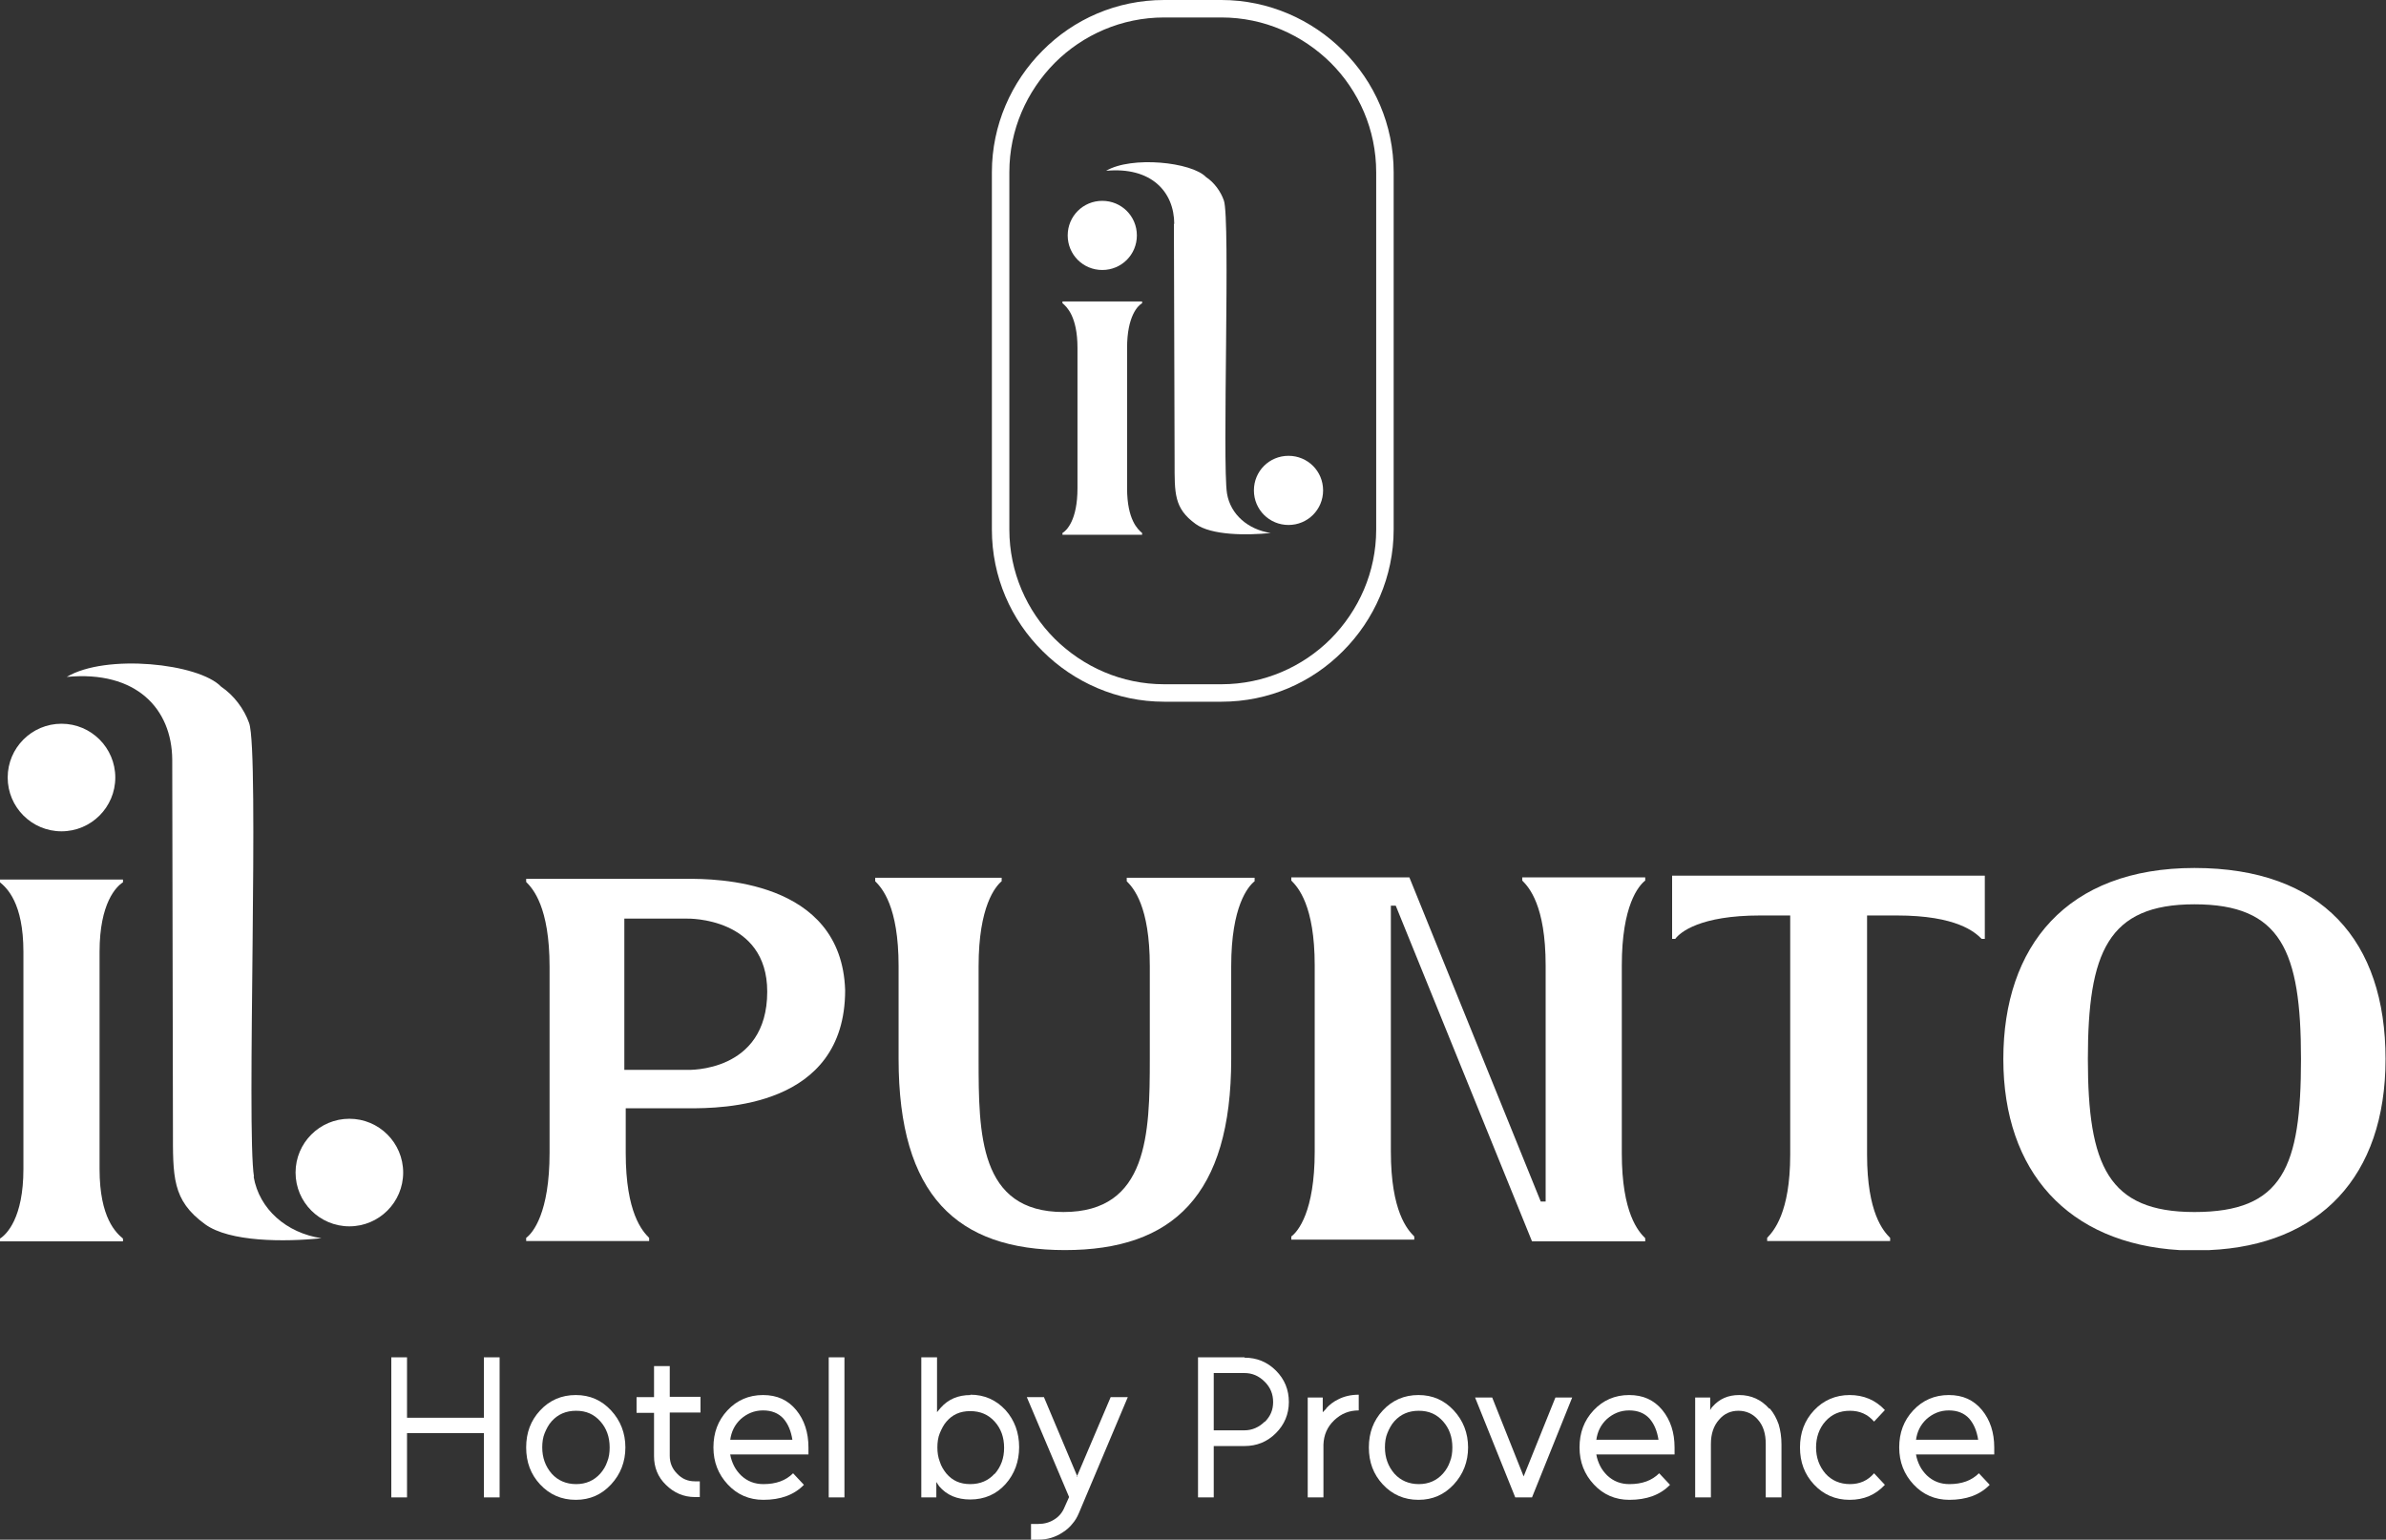 <?xml version="1.0" encoding="UTF-8"?> <svg xmlns="http://www.w3.org/2000/svg" width="330" height="213" viewBox="0 0 330 213" fill="none"><rect x="0" y="0" width="330" height="213" fill="#333333" stroke="none"/><g clip-path="url(#clip0_3940_50)"><path fill-rule="evenodd" clip-rule="evenodd" d="M95.096 121.577H72.772V122.012C73.69 122.93 76.009 125.442 76.009 133.754V159.509C76.009 167.82 73.69 170.574 72.772 171.251V171.686H89.781V171.251C88.863 170.333 86.543 167.82 86.543 159.509V153.324H95.289C99.638 153.324 116.889 153.324 116.889 136.991C116.406 121.577 98.72 121.577 95.048 121.577H95.096ZM95.096 148.008H86.35V127.085H95.096C95.096 127.085 106.113 126.844 106.113 137.184C106.113 148.443 95.096 148.008 95.096 148.008Z" fill="white"></path><path fill-rule="evenodd" clip-rule="evenodd" d="M170.284 133.656C170.284 125.393 172.603 122.639 173.522 121.914V121.431H155.836V121.914C156.754 122.832 159.025 125.345 159.025 133.656V146.509C159.025 156.85 158.784 167.674 147.09 167.674C135.396 167.674 135.348 156.85 135.348 146.509V133.656C135.348 125.393 137.667 122.639 138.537 121.914V121.431H121.045V121.914C121.963 122.832 124.282 125.345 124.282 133.656V146.509C124.282 165.355 132.352 172.941 147.283 172.941C162.214 172.941 170.284 165.355 170.284 146.509V133.656Z" fill="white"></path><path fill-rule="evenodd" clip-rule="evenodd" d="M262.336 126.649C270.647 126.649 273.16 128.969 274.078 129.887H274.513V121.141H231.265V129.887H231.7C232.377 128.969 235.131 126.649 243.442 126.649H247.598V159.749C247.598 167.819 245.278 170.332 244.409 171.25V171.685H261.418V171.25C260.499 170.332 258.228 167.819 258.228 159.749V126.649H262.336Z" fill="white"></path><path fill-rule="evenodd" clip-rule="evenodd" d="M303.505 120.079C285.82 120.079 277.074 130.903 277.074 146.51C277.074 162.118 286.061 172.024 301.428 172.942H305.583C320.756 172.266 329.937 162.843 329.937 146.51C329.937 130.178 321.191 120.079 303.505 120.079ZM303.505 167.675C291.57 167.675 288.767 161.248 288.767 146.51C288.767 131.772 291.522 125.104 303.505 125.104C315.489 125.104 318.243 131.531 318.243 146.51C318.243 161.49 315.731 167.675 303.505 167.675Z" fill="white"></path><path fill-rule="evenodd" clip-rule="evenodd" d="M195.604 171.058C194.686 170.139 192.367 167.627 192.367 159.315V125.297H193.043L211.889 171.734H227.545V171.299C226.627 170.381 224.307 167.868 224.307 159.557V133.56C224.307 125.249 226.627 122.543 227.545 121.818V121.383H210.536V121.818C211.454 122.736 213.773 125.249 213.773 133.56V166.225H213.097L194.928 121.383H178.595V121.818C179.513 122.736 181.833 125.249 181.833 133.56V159.315C181.833 167.627 179.513 170.381 178.595 171.058V171.492H195.604V171.058Z" fill="white"></path><path fill-rule="evenodd" clip-rule="evenodd" d="M0 122.06C0.918 122.834 3.238 124.863 3.238 131.676V161.732C3.238 168.497 0.918 170.768 0 171.348V171.735H17.009V171.348C16.091 170.575 13.771 168.545 13.771 161.732V131.676C13.771 124.911 16.091 122.64 17.009 122.06V121.674H0V122.06Z" fill="white"></path><path fill-rule="evenodd" clip-rule="evenodd" d="M35.129 162.794C34.066 156.464 35.903 103.988 34.453 100.025C33.776 98.092 32.327 96.159 30.587 95C27.495 91.762 14.641 90.409 9.229 93.647C18.845 92.729 23.774 98.044 23.822 105.099C23.822 113.7 23.919 148.056 23.919 156.126C23.919 162.794 23.774 166.032 28.364 169.366C31.747 171.831 39.382 171.831 44.455 171.299C39.623 170.574 35.854 167.288 35.081 162.794H35.129Z" fill="white"></path><path fill-rule="evenodd" clip-rule="evenodd" d="M8.504 115.006C12.612 115.006 15.946 111.672 15.946 107.565C15.946 103.457 12.612 100.123 8.504 100.123C4.397 100.123 1.063 103.457 1.063 107.565C1.063 111.672 4.397 115.006 8.504 115.006Z" fill="white"></path><path fill-rule="evenodd" clip-rule="evenodd" d="M48.321 154.772C44.214 154.772 40.879 158.107 40.879 162.214C40.879 166.321 44.214 169.655 48.321 169.655C52.428 169.655 55.762 166.321 55.762 162.214C55.762 158.107 52.428 154.772 48.321 154.772Z" fill="white"></path><path fill-rule="evenodd" clip-rule="evenodd" d="M66.925 196.135H56.294V187.776H54.12V207.153H56.294V198.262H66.925V207.153H69.099V187.776H66.925V196.135Z" fill="white"></path><path fill-rule="evenodd" clip-rule="evenodd" d="M79.633 192.994C77.652 192.994 76.009 193.719 74.705 195.12C73.4 196.522 72.772 198.213 72.772 200.242C72.772 202.272 73.4 203.963 74.705 205.364C76.009 206.766 77.652 207.491 79.633 207.491C81.615 207.491 83.209 206.766 84.514 205.364C85.819 203.963 86.495 202.223 86.495 200.242C86.495 198.261 85.819 196.522 84.514 195.12C83.209 193.719 81.615 192.994 79.633 192.994ZM83.982 202.223C83.789 202.803 83.451 203.383 83.016 203.866C82.146 204.833 81.035 205.316 79.682 205.316C78.329 205.316 77.169 204.833 76.299 203.866C75.429 202.852 74.995 201.644 74.995 200.242C74.995 199.518 75.091 198.841 75.333 198.261C75.574 197.681 75.864 197.101 76.299 196.618C77.169 195.652 78.28 195.169 79.682 195.169C81.083 195.169 82.146 195.652 83.016 196.618C83.886 197.585 84.32 198.793 84.32 200.242C84.32 200.967 84.224 201.644 83.982 202.223Z" fill="white"></path><path fill-rule="evenodd" clip-rule="evenodd" d="M92.632 188.985H90.457V193.286H88.041V195.46H90.457V201.452C90.457 202.998 90.989 204.351 92.1 205.415C93.212 206.526 94.565 207.106 96.111 207.106H96.787V204.931H96.111C95.144 204.931 94.323 204.593 93.647 203.868C92.97 203.192 92.632 202.37 92.632 201.404V195.412H96.884V193.238H92.632V188.937V188.985Z" fill="white"></path><path fill-rule="evenodd" clip-rule="evenodd" d="M105.534 192.994C103.553 192.994 101.91 193.719 100.605 195.12C99.3 196.522 98.672 198.213 98.672 200.242C98.672 202.272 99.349 203.963 100.653 205.364C101.958 206.766 103.601 207.491 105.582 207.491C107.95 207.491 109.834 206.814 111.187 205.413L109.689 203.818C108.675 204.833 107.322 205.316 105.582 205.316C104.374 205.316 103.359 204.929 102.489 204.108C102.103 203.721 101.765 203.287 101.523 202.803C101.281 202.32 101.088 201.789 100.992 201.209H111.815V200.242C111.815 198.165 111.236 196.425 110.124 195.072C108.965 193.671 107.467 192.994 105.534 192.994ZM100.992 199.228C101.136 198.068 101.62 197.101 102.441 196.328C103.311 195.555 104.326 195.12 105.534 195.12C106.742 195.12 107.66 195.507 108.336 196.232C109.013 197.005 109.399 197.971 109.593 199.179H101.04L100.992 199.228Z" fill="white"></path><path d="M116.792 187.776H114.618V207.153H116.792V187.776Z" fill="white"></path><path fill-rule="evenodd" clip-rule="evenodd" d="M134.237 192.995C132.497 192.995 131.144 193.574 130.081 194.782C129.984 194.879 129.936 194.976 129.839 195.072C129.743 195.169 129.694 195.266 129.598 195.362V187.776H127.423V207.153H129.501V205.027C129.501 205.027 129.646 205.22 129.694 205.316C129.743 205.413 129.839 205.51 129.888 205.606C130.951 206.863 132.4 207.443 134.188 207.443C136.169 207.443 137.812 206.718 139.069 205.316C140.325 203.915 140.953 202.176 140.953 200.194C140.953 198.213 140.325 196.474 139.069 195.072C137.764 193.671 136.169 192.946 134.188 192.946L134.237 192.995ZM137.571 203.867C136.701 204.833 135.59 205.316 134.188 205.316C132.787 205.316 131.724 204.833 130.902 203.867C130.516 203.384 130.178 202.852 129.984 202.224C129.743 201.596 129.646 200.968 129.646 200.243C129.646 199.518 129.743 198.841 129.984 198.262C130.226 197.682 130.516 197.102 130.902 196.667C131.724 195.701 132.787 195.217 134.188 195.217C135.59 195.217 136.701 195.701 137.571 196.667C138.441 197.633 138.875 198.841 138.875 200.291C138.875 201.741 138.441 202.9 137.571 203.915V203.867Z" fill="white"></path><path fill-rule="evenodd" clip-rule="evenodd" d="M149.023 204.302L144.384 193.285H142.016L147.863 207.105L147.235 208.506C146.945 209.231 146.462 209.811 145.833 210.198C145.157 210.632 144.432 210.826 143.611 210.826H142.596V213H143.611C144.867 213 145.978 212.662 146.993 211.985C147.525 211.647 147.96 211.261 148.298 210.826C148.684 210.391 148.974 209.908 149.216 209.328L155.981 193.285H153.613L148.926 204.302H149.023Z" fill="white"></path><path fill-rule="evenodd" clip-rule="evenodd" d="M172.121 187.776H165.694V207.153H167.869V200.049H172.121C173.812 200.049 175.262 199.47 176.47 198.262C177.629 197.102 178.258 195.652 178.258 193.961C178.258 192.27 177.678 190.82 176.47 189.612C175.262 188.404 173.812 187.824 172.121 187.824V187.776ZM174.923 196.667C174.15 197.44 173.184 197.875 172.121 197.875H167.869V189.95H172.121C173.184 189.95 174.102 190.337 174.923 191.158C175.697 191.932 176.083 192.85 176.083 193.961C176.083 195.072 175.697 195.942 174.923 196.715V196.667Z" fill="white"></path><path fill-rule="evenodd" clip-rule="evenodd" d="M183.428 194.88C183.428 194.88 183.283 195.025 183.186 195.121C183.089 195.218 183.041 195.315 182.945 195.363V193.333H180.867V207.153H183.041V199.857C183.089 198.504 183.573 197.392 184.539 196.474C185.506 195.556 186.617 195.121 187.922 195.121V192.947C186.81 192.947 185.844 193.188 185.022 193.623C184.442 193.913 183.911 194.3 183.428 194.831V194.88Z" fill="white"></path><path fill-rule="evenodd" clip-rule="evenodd" d="M196.184 192.994C194.203 192.994 192.56 193.719 191.256 195.12C189.951 196.522 189.323 198.213 189.323 200.242C189.323 202.272 189.951 203.963 191.256 205.364C192.56 206.766 194.203 207.491 196.184 207.491C198.166 207.491 199.76 206.766 201.065 205.364C202.369 203.963 203.046 202.223 203.046 200.242C203.046 198.261 202.369 196.522 201.065 195.12C199.76 193.719 198.166 192.994 196.184 192.994ZM200.533 202.223C200.34 202.803 200.002 203.383 199.567 203.866C198.697 204.833 197.586 205.316 196.233 205.316C194.88 205.316 193.72 204.833 192.85 203.866C191.98 202.852 191.546 201.644 191.546 200.242C191.546 199.518 191.642 198.841 191.884 198.261C192.125 197.681 192.415 197.101 192.85 196.618C193.72 195.652 194.831 195.169 196.233 195.169C197.634 195.169 198.697 195.652 199.567 196.618C200.437 197.585 200.872 198.793 200.872 200.242C200.872 200.967 200.775 201.644 200.533 202.223Z" fill="white"></path><path fill-rule="evenodd" clip-rule="evenodd" d="M210.729 204.253L206.38 193.333H204.012L209.569 207.152H211.889L217.446 193.333H215.126L210.729 204.253Z" fill="white"></path><path fill-rule="evenodd" clip-rule="evenodd" d="M225.322 192.994C223.341 192.994 221.698 193.719 220.393 195.12C219.088 196.522 218.46 198.213 218.46 200.242C218.46 202.272 219.137 203.963 220.441 205.364C221.746 206.766 223.389 207.491 225.37 207.491C227.738 207.491 229.622 206.814 230.975 205.413L229.477 203.818C228.463 204.833 227.11 205.316 225.37 205.316C224.162 205.316 223.147 204.929 222.278 204.108C221.891 203.721 221.553 203.287 221.311 202.803C221.07 202.32 220.876 201.789 220.78 201.209H231.604V200.242C231.604 198.165 231.024 196.425 229.912 195.072C228.753 193.671 227.255 192.994 225.322 192.994ZM220.78 199.228C220.925 198.068 221.408 197.101 222.229 196.328C223.099 195.555 224.114 195.12 225.322 195.12C226.53 195.12 227.448 195.507 228.124 196.232C228.801 197.005 229.188 197.971 229.381 199.179H220.828L220.78 199.228Z" fill="white"></path><path fill-rule="evenodd" clip-rule="evenodd" d="M244.698 194.879C243.587 193.622 242.186 192.994 240.543 192.994C238.997 192.994 237.789 193.526 236.822 194.637C236.774 194.685 236.725 194.734 236.677 194.83C236.629 194.927 236.58 194.975 236.532 195.072V193.332H234.454V207.152H236.629V199.759C236.629 198.358 237.015 197.246 237.74 196.425C238.465 195.555 239.383 195.169 240.446 195.169C241.509 195.169 242.476 195.604 243.152 196.425C243.877 197.246 244.215 198.358 244.215 199.759V207.152H246.39V199.807C246.39 198.793 246.245 197.875 246.003 197.053C245.713 196.232 245.327 195.507 244.795 194.879H244.698Z" fill="white"></path><path fill-rule="evenodd" clip-rule="evenodd" d="M255.861 195.169C257.214 195.169 258.325 195.652 259.195 196.667L260.693 195.072C259.389 193.671 257.746 192.994 255.813 192.994C253.88 192.994 252.189 193.719 250.884 195.12C249.579 196.522 248.951 198.213 248.951 200.242C248.951 202.272 249.579 203.963 250.884 205.364C252.189 206.766 253.832 207.491 255.813 207.491C257.794 207.491 259.389 206.814 260.693 205.413L259.195 203.818C258.325 204.833 257.214 205.316 255.861 205.316C254.508 205.316 253.348 204.833 252.479 203.866C251.609 202.852 251.174 201.644 251.174 200.242C251.174 198.841 251.609 197.585 252.479 196.618C253.348 195.652 254.46 195.169 255.861 195.169Z" fill="white"></path><path fill-rule="evenodd" clip-rule="evenodd" d="M269.536 192.994C267.555 192.994 265.912 193.719 264.607 195.12C263.302 196.522 262.674 198.213 262.674 200.242C262.674 202.272 263.351 203.963 264.655 205.364C265.96 206.766 267.603 207.491 269.584 207.491C271.952 207.491 273.837 206.814 275.19 205.413L273.692 203.818C272.677 204.833 271.324 205.316 269.584 205.316C268.376 205.316 267.361 204.929 266.492 204.108C266.105 203.721 265.767 203.287 265.525 202.803C265.284 202.32 265.09 201.789 264.994 201.209H275.818V200.242C275.818 198.165 275.238 196.425 274.126 195.072C272.967 193.671 271.469 192.994 269.536 192.994ZM264.994 199.228C265.139 198.068 265.622 197.101 266.443 196.328C267.313 195.555 268.328 195.12 269.536 195.12C270.744 195.12 271.662 195.507 272.339 196.232C273.015 197.005 273.402 197.971 273.595 199.179H265.042L264.994 199.228Z" fill="white"></path><path fill-rule="evenodd" clip-rule="evenodd" d="M161.006 97.077H168.931C175.503 97.077 181.446 94.42 185.747 90.071C190.047 85.77 192.753 79.778 192.753 73.255V23.822C192.753 17.251 190.096 11.307 185.747 7.007C181.446 2.706 175.454 0 168.931 0H161.006C154.435 0 148.491 2.658 144.19 7.007C139.89 11.307 137.184 17.299 137.184 23.822V73.255C137.184 79.827 139.842 85.77 144.19 90.071C148.491 94.371 154.483 97.077 161.006 97.077ZM139.6 23.822C139.6 17.927 142.016 12.612 145.882 8.698C149.747 4.832 155.111 2.416 161.006 2.416H168.931C174.826 2.416 180.141 4.832 184.055 8.698C187.921 12.563 190.337 17.927 190.337 23.822V73.255C190.337 79.15 187.921 84.466 184.055 88.379C180.19 92.245 174.826 94.661 168.931 94.661H161.006C155.111 94.661 149.796 92.245 145.882 88.379C142.016 84.514 139.6 79.15 139.6 73.255V23.822Z" fill="white"></path><path fill-rule="evenodd" clip-rule="evenodd" d="M157.962 73.737C157.382 73.254 155.884 71.901 155.884 67.552V48.127C155.884 43.73 157.382 42.28 157.962 41.942V41.7H146.945V41.942C147.525 42.425 149.023 43.778 149.023 48.127V67.552C149.023 71.949 147.525 73.399 146.945 73.737V73.979H157.962V73.737Z" fill="white"></path><path fill-rule="evenodd" clip-rule="evenodd" d="M162.359 30.925C162.359 36.482 162.456 58.71 162.456 63.928C162.456 68.229 162.359 70.307 165.355 72.481C167.53 74.076 172.459 74.076 175.744 73.737C172.604 73.254 170.187 71.176 169.704 68.277C169.028 64.17 170.187 30.248 169.269 27.736C168.834 26.479 167.916 25.223 166.805 24.498C164.824 22.42 156.513 21.55 152.985 23.628C159.17 23.049 162.408 26.479 162.408 31.021L162.359 30.925Z" fill="white"></path><path fill-rule="evenodd" clip-rule="evenodd" d="M152.453 37.352C155.111 37.352 157.237 35.226 157.237 32.569C157.237 29.911 155.111 27.785 152.453 27.785C149.796 27.785 147.67 29.911 147.67 32.569C147.67 35.226 149.796 37.352 152.453 37.352Z" fill="white"></path><path fill-rule="evenodd" clip-rule="evenodd" d="M178.209 72.626C180.867 72.626 182.993 70.5 182.993 67.842C182.993 65.184 180.867 63.058 178.209 63.058C175.551 63.058 173.425 65.184 173.425 67.842C173.425 70.5 175.551 72.626 178.209 72.626Z" fill="white"></path></g><defs><clipPath id="clip0_3940_50"><rect width="329.937" height="213" fill="white"></rect></clipPath></defs></svg> 